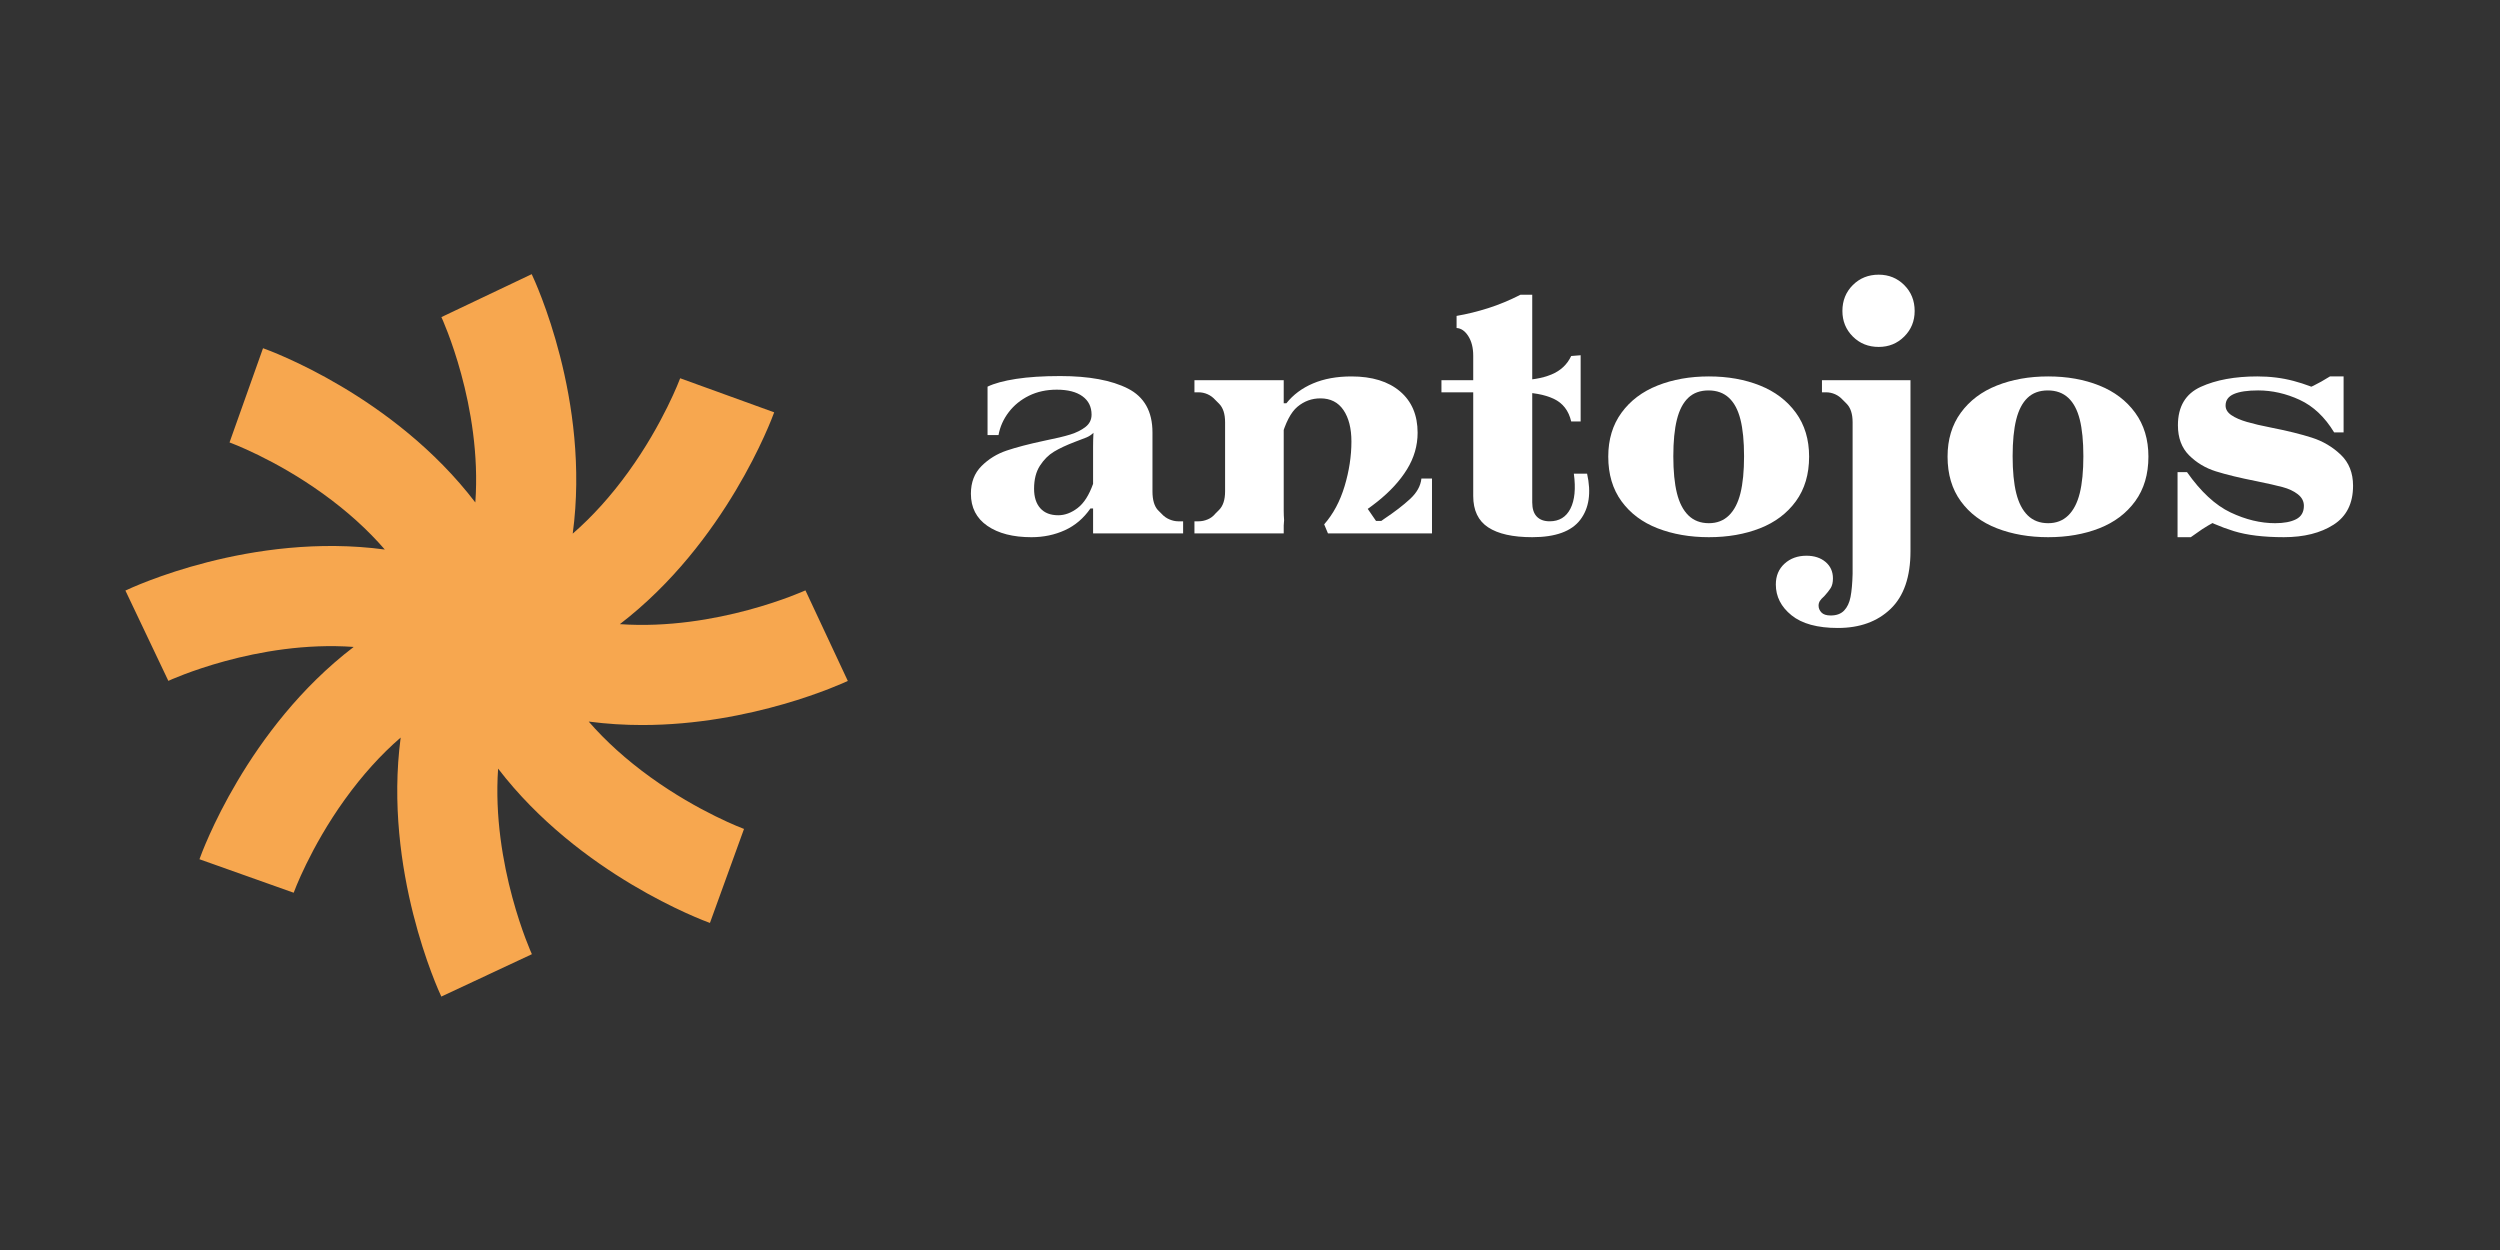 <svg viewBox="0 0 1000 500" xmlns="http://www.w3.org/2000/svg" id="Ateojos_-_slunce"><rect x="0" y="0" width="1000" height="500" fill="#333333" stroke="none"/><path style="fill:#f7a74f;" d="M235.48,288.628c7.251.958,14.408,1.384,21.366,1.384,43.954,0,80.011-16.569,82.281-17.635l-16.953-36.229c-.482.224-35.651,16.186-74.229,13.514,42.425-32.563,60.746-82.001,61.732-84.732l-37.606-13.63c-.065.178-6.701,18.054-20.71,37.449-6.965,9.643-14.405,17.873-22.271,24.707,7.176-53.311-15.158-101.172-16.408-103.792l-36.124,17.176c.226.479,16.356,35.468,13.573,74.138-32.623-42.702-82.187-60.727-84.92-61.694l-13.398,37.689c.178.064,17.983,6.553,37.322,20.474,9.677,6.965,17.932,14.437,24.786,22.364-53.297-7.163-101.14,15.162-103.758,16.412l17.176,36.124c.479-.225,35.468-16.357,74.139-13.574-42.702,32.623-60.728,82.187-61.695,84.92l37.689,13.398c.063-.177,6.554-17.983,20.474-37.322,6.954-9.66,14.412-17.905,22.324-24.752-6.992,53.043,15.023,100.984,16.258,103.613l36.229-16.954c-.223-.482-16.187-35.65-13.514-74.229,32.563,42.426,82.001,60.747,84.732,61.733l13.631-37.606c-.179-.065-18.055-6.701-37.45-20.711-9.628-6.954-17.847-14.382-24.676-22.234Z"></path><path style="fill:#fff;" d="M394.94,210.337c-4.388-3.026-6.582-7.312-6.582-12.861,0-4.539,1.412-8.22,4.237-11.045,2.822-2.823,6.177-4.891,10.061-6.203,3.882-1.31,8.901-2.622,15.054-3.934,4.539-.908,8.019-1.74,10.44-2.496,2.422-.756,4.438-1.764,6.053-3.026,1.613-1.26,2.42-2.899,2.42-4.917,0-3.126-1.21-5.572-3.631-7.338-2.42-1.764-5.851-2.648-10.289-2.648-4.137,0-7.844.809-11.12,2.421-3.279,1.615-5.977,3.809-8.095,6.582-2.119,2.776-3.48,5.825-4.085,9.154h-4.388v-19.367c2.723-1.31,6.53-2.345,11.423-3.102,4.892-.756,10.766-1.135,17.627-1.135,11.5,0,20.526,1.665,27.084,4.993,6.556,3.329,9.834,9.18,9.834,17.551v23.604c0,3.329.705,5.802,2.119,7.414l1.513,1.513c.908,1.009,1.968,1.766,3.178,2.27,1.21.506,2.368.756,3.479.756h1.968v4.842h-36.011v-9.986h-1.06c-2.723,3.934-6.127,6.835-10.212,8.7-4.085,1.866-8.549,2.799-13.391,2.799-7.365,0-13.24-1.513-17.627-4.539ZM431.026,203.226c2.52-1.915,4.589-5.144,6.204-9.683v-14.828c0-1.816.049-3.681.151-5.598-.809.808-1.766,1.437-2.874,1.891-1.112.454-2.625,1.036-4.539,1.74-3.431,1.312-6.23,2.624-8.398,3.934-2.171,1.312-4.036,3.177-5.599,5.598-1.565,2.421-2.345,5.499-2.345,9.23,0,3.329.832,5.927,2.497,7.792,1.664,1.868,4.059,2.799,7.187,2.799,2.621,0,5.194-.957,7.716-2.874Z"></path><path style="fill:#fff;" d="M477.778,208.521h1.665c1.21,0,2.42-.25,3.631-.756,1.21-.504,2.217-1.26,3.026-2.27l1.513-1.513c1.613-1.612,2.42-4.085,2.42-7.414v-27.689c0-3.329-.808-5.799-2.42-7.414l-1.513-1.513c-.908-1.007-1.944-1.764-3.102-2.27-1.161-.503-2.346-.756-3.556-.756h-1.665v-4.841h35.708v52.2c0,1.211.05,2.473.152,3.783l-.152,2.119v3.177h-35.708v-4.842ZM537.846,194.45c1.816-6.052,2.723-12.003,2.723-17.854,0-5.243-1.059-9.431-3.177-12.558-2.118-3.126-5.196-4.691-9.229-4.691-3.43,0-6.482,1.111-9.154,3.329-2.675,2.22-4.869,6.456-6.582,12.709v-14.071h2.119c2.723-3.428,6.279-6.076,10.666-7.944,4.388-1.865,9.507-2.799,15.357-2.799,8.27,0,14.752,1.993,19.444,5.976,4.69,3.986,7.035,9.509,7.035,16.568,0,5.144-1.414,10.012-4.236,14.601-2.825,4.591-6.809,8.927-11.954,13.012-5.144,4.085-11.702,8.298-19.669,12.634l-1.514-3.631c3.631-4.135,6.355-9.23,8.17-15.282ZM545.411,201.107l4.993,7.263h2.119l1.059-.757c4.237-2.823,7.717-5.496,10.441-8.019,2.723-2.52,4.236-5.244,4.539-8.171h4.236v21.939h-41.608l14.222-12.256Z"></path><path style="fill:#fff;" d="M621.441,159.499c-3.683-1.714-8.499-2.572-14.45-2.572h-30.412v-4.841h30.412c5.346,0,9.858-.757,13.542-2.27,3.681-1.513,6.329-3.984,7.944-7.414l3.782-.303v26.479h-3.782c-1.01-4.336-3.355-7.362-7.036-9.078ZM595.265,210.942c-3.985-2.622-5.976-6.809-5.976-12.558v-56.134c0-3.125-.657-5.724-1.967-7.792-1.313-2.066-2.875-3.151-4.691-3.253v-4.842c4.135-.704,8.346-1.74,12.634-3.101,4.286-1.362,8.599-3.152,12.937-5.371h4.69v83.066c0,2.523.606,4.414,1.816,5.674,1.211,1.262,2.924,1.891,5.145,1.891,3.832,0,6.606-1.688,8.321-5.068,1.715-3.378,2.169-8.043,1.362-13.996h5.296c1.714,7.666.806,13.821-2.723,18.459-3.532,4.641-9.936,6.96-19.216,6.96-7.768,0-13.643-1.312-17.627-3.934Z"></path><path style="fill:#fff;" d="M663.048,211.321c-6.104-2.369-10.919-5.977-14.45-10.818-3.531-4.842-5.296-10.792-5.296-17.854,0-6.858,1.765-12.709,5.296-17.551,3.53-4.841,8.346-8.473,14.45-10.894,6.102-2.421,12.937-3.631,20.502-3.631s14.374,1.21,20.426,3.631c6.053,2.421,10.842,6.052,14.374,10.894,3.53,4.842,5.296,10.693,5.296,17.551,0,7.062-1.766,13.012-5.296,17.854-3.532,4.841-8.321,8.449-14.374,10.818-6.052,2.369-12.86,3.555-20.426,3.555s-14.401-1.186-20.502-3.555ZM691.57,206.176c2.118-2.066,3.655-5.043,4.615-8.927.958-3.882,1.437-8.799,1.437-14.752s-.479-10.842-1.437-14.677c-.96-3.832-2.497-6.733-4.615-8.7-2.119-1.967-4.842-2.95-8.171-2.95s-6.028.983-8.095,2.95c-2.069,1.967-3.581,4.868-4.539,8.7-.96,3.835-1.437,8.726-1.437,14.677s.477,10.87,1.437,14.752c.958,3.884,2.497,6.861,4.616,8.927,2.118,2.069,4.841,3.102,8.17,3.102,3.227,0,5.901-1.033,8.019-3.102Z"></path><path style="fill:#fff;" d="M716.611,246.12c-4.184-3.38-6.279-7.489-6.279-12.331,0-3.43,1.161-6.203,3.48-8.321,2.322-2.119,5.246-3.178,8.776-3.178,3.127,0,5.673.832,7.641,2.496,1.967,1.665,2.95,3.859,2.95,6.582,0,1.612-.303,2.898-.908,3.858-.605.957-1.464,2.043-2.572,3.253-.808.705-1.387,1.336-1.739,1.892-.355.553-.53,1.184-.53,1.891,0,1.007.378,1.915,1.135,2.723.757.806,1.99,1.211,3.707,1.211,2.319,0,4.109-.657,5.371-1.967,1.26-1.312,2.119-3.128,2.572-5.447.454-2.322.73-5.397.832-9.23v-60.673c0-3.329-.809-5.799-2.422-7.414l-1.513-1.513c-.908-1.007-1.943-1.764-3.102-2.27-1.161-.503-2.345-.756-3.556-.756h-1.665v-4.841h35.406v68.389c0,10.289-2.648,17.979-7.944,23.074-5.295,5.092-12.331,7.641-21.107,7.641-8.17,0-14.347-1.691-18.535-5.069ZM741.123,134.609c-2.776-2.773-4.161-6.178-4.161-10.213,0-4.135,1.385-7.589,4.161-10.364s6.227-4.161,10.364-4.161c4.033,0,7.437,1.388,10.212,4.161,2.773,2.776,4.162,6.229,4.162,10.364,0,4.035-1.388,7.439-4.162,10.213-2.776,2.776-6.179,4.161-10.212,4.161-4.137,0-7.591-1.385-10.364-4.161Z"></path><path style="fill:#fff;" d="M798.771,211.321c-6.104-2.369-10.919-5.977-14.45-10.818-3.531-4.842-5.296-10.792-5.296-17.854,0-6.858,1.765-12.709,5.296-17.551,3.53-4.841,8.346-8.473,14.45-10.894,6.102-2.421,12.937-3.631,20.502-3.631s14.374,1.21,20.426,3.631c6.053,2.421,10.842,6.052,14.374,10.894,3.53,4.842,5.296,10.693,5.296,17.551,0,7.062-1.766,13.012-5.296,17.854-3.532,4.841-8.321,8.449-14.374,10.818-6.052,2.369-12.86,3.555-20.426,3.555s-14.401-1.186-20.502-3.555ZM827.293,206.176c2.118-2.066,3.655-5.043,4.615-8.927.958-3.882,1.437-8.799,1.437-14.752s-.479-10.842-1.437-14.677c-.96-3.832-2.497-6.733-4.615-8.7-2.119-1.967-4.842-2.95-8.171-2.95s-6.028.983-8.095,2.95c-2.069,1.967-3.581,4.868-4.539,8.7-.96,3.835-1.437,8.726-1.437,14.677s.477,10.87,1.437,14.752c.958,3.884,2.497,6.861,4.616,8.927,2.118,2.069,4.841,3.102,8.17,3.102,3.227,0,5.901-1.033,8.019-3.102Z"></path><path style="fill:#fff;" d="M893.565,212.455c-5.246-1.613-10.391-3.832-15.433-6.658l11.952.908c-3.026,1.312-6.104,2.976-9.229,4.993l-4.539,3.177h-5.296v-26.024h3.782c5.547,7.868,11.348,13.239,17.4,16.114,6.052,2.875,12.002,4.313,17.853,4.313,3.53,0,6.329-.53,8.398-1.589,2.066-1.059,3.102-2.849,3.102-5.371,0-1.816-.809-3.353-2.42-4.615-1.615-1.26-3.658-2.217-6.128-2.875-2.473-.655-5.927-1.437-10.364-2.345-6.658-1.31-12.081-2.622-16.265-3.934-4.187-1.31-7.768-3.454-10.743-6.431-2.976-2.974-4.464-6.983-4.464-12.029,0-7.464,3.05-12.582,9.154-15.358,6.103-2.773,13.642-4.161,22.621-4.161,5.144,0,9.986.605,14.525,1.816s8.674,2.776,12.407,4.691l-11.651-.605c2.621-.402,4.966-1.109,7.035-2.118,2.066-1.007,4.313-2.27,6.733-3.783h5.447v22.393h-3.782c-3.733-6.151-8.322-10.489-13.769-13.012-5.447-2.52-10.995-3.783-16.644-3.783-4.236,0-7.466.48-9.683,1.437-2.22.96-3.329,2.496-3.329,4.615,0,1.513.78,2.799,2.346,3.858,1.563,1.059,3.655,1.967,6.279,2.723,2.621.756,5.749,1.489,9.38,2.194,6.658,1.312,12.181,2.673,16.568,4.085,4.388,1.414,8.22,3.683,11.5,6.809,3.276,3.128,4.917,7.262,4.917,12.407,0,7.062-2.598,12.256-7.793,15.584-5.196,3.329-11.827,4.993-19.896,4.993s-14.728-.808-19.972-2.42Z"></path></svg>